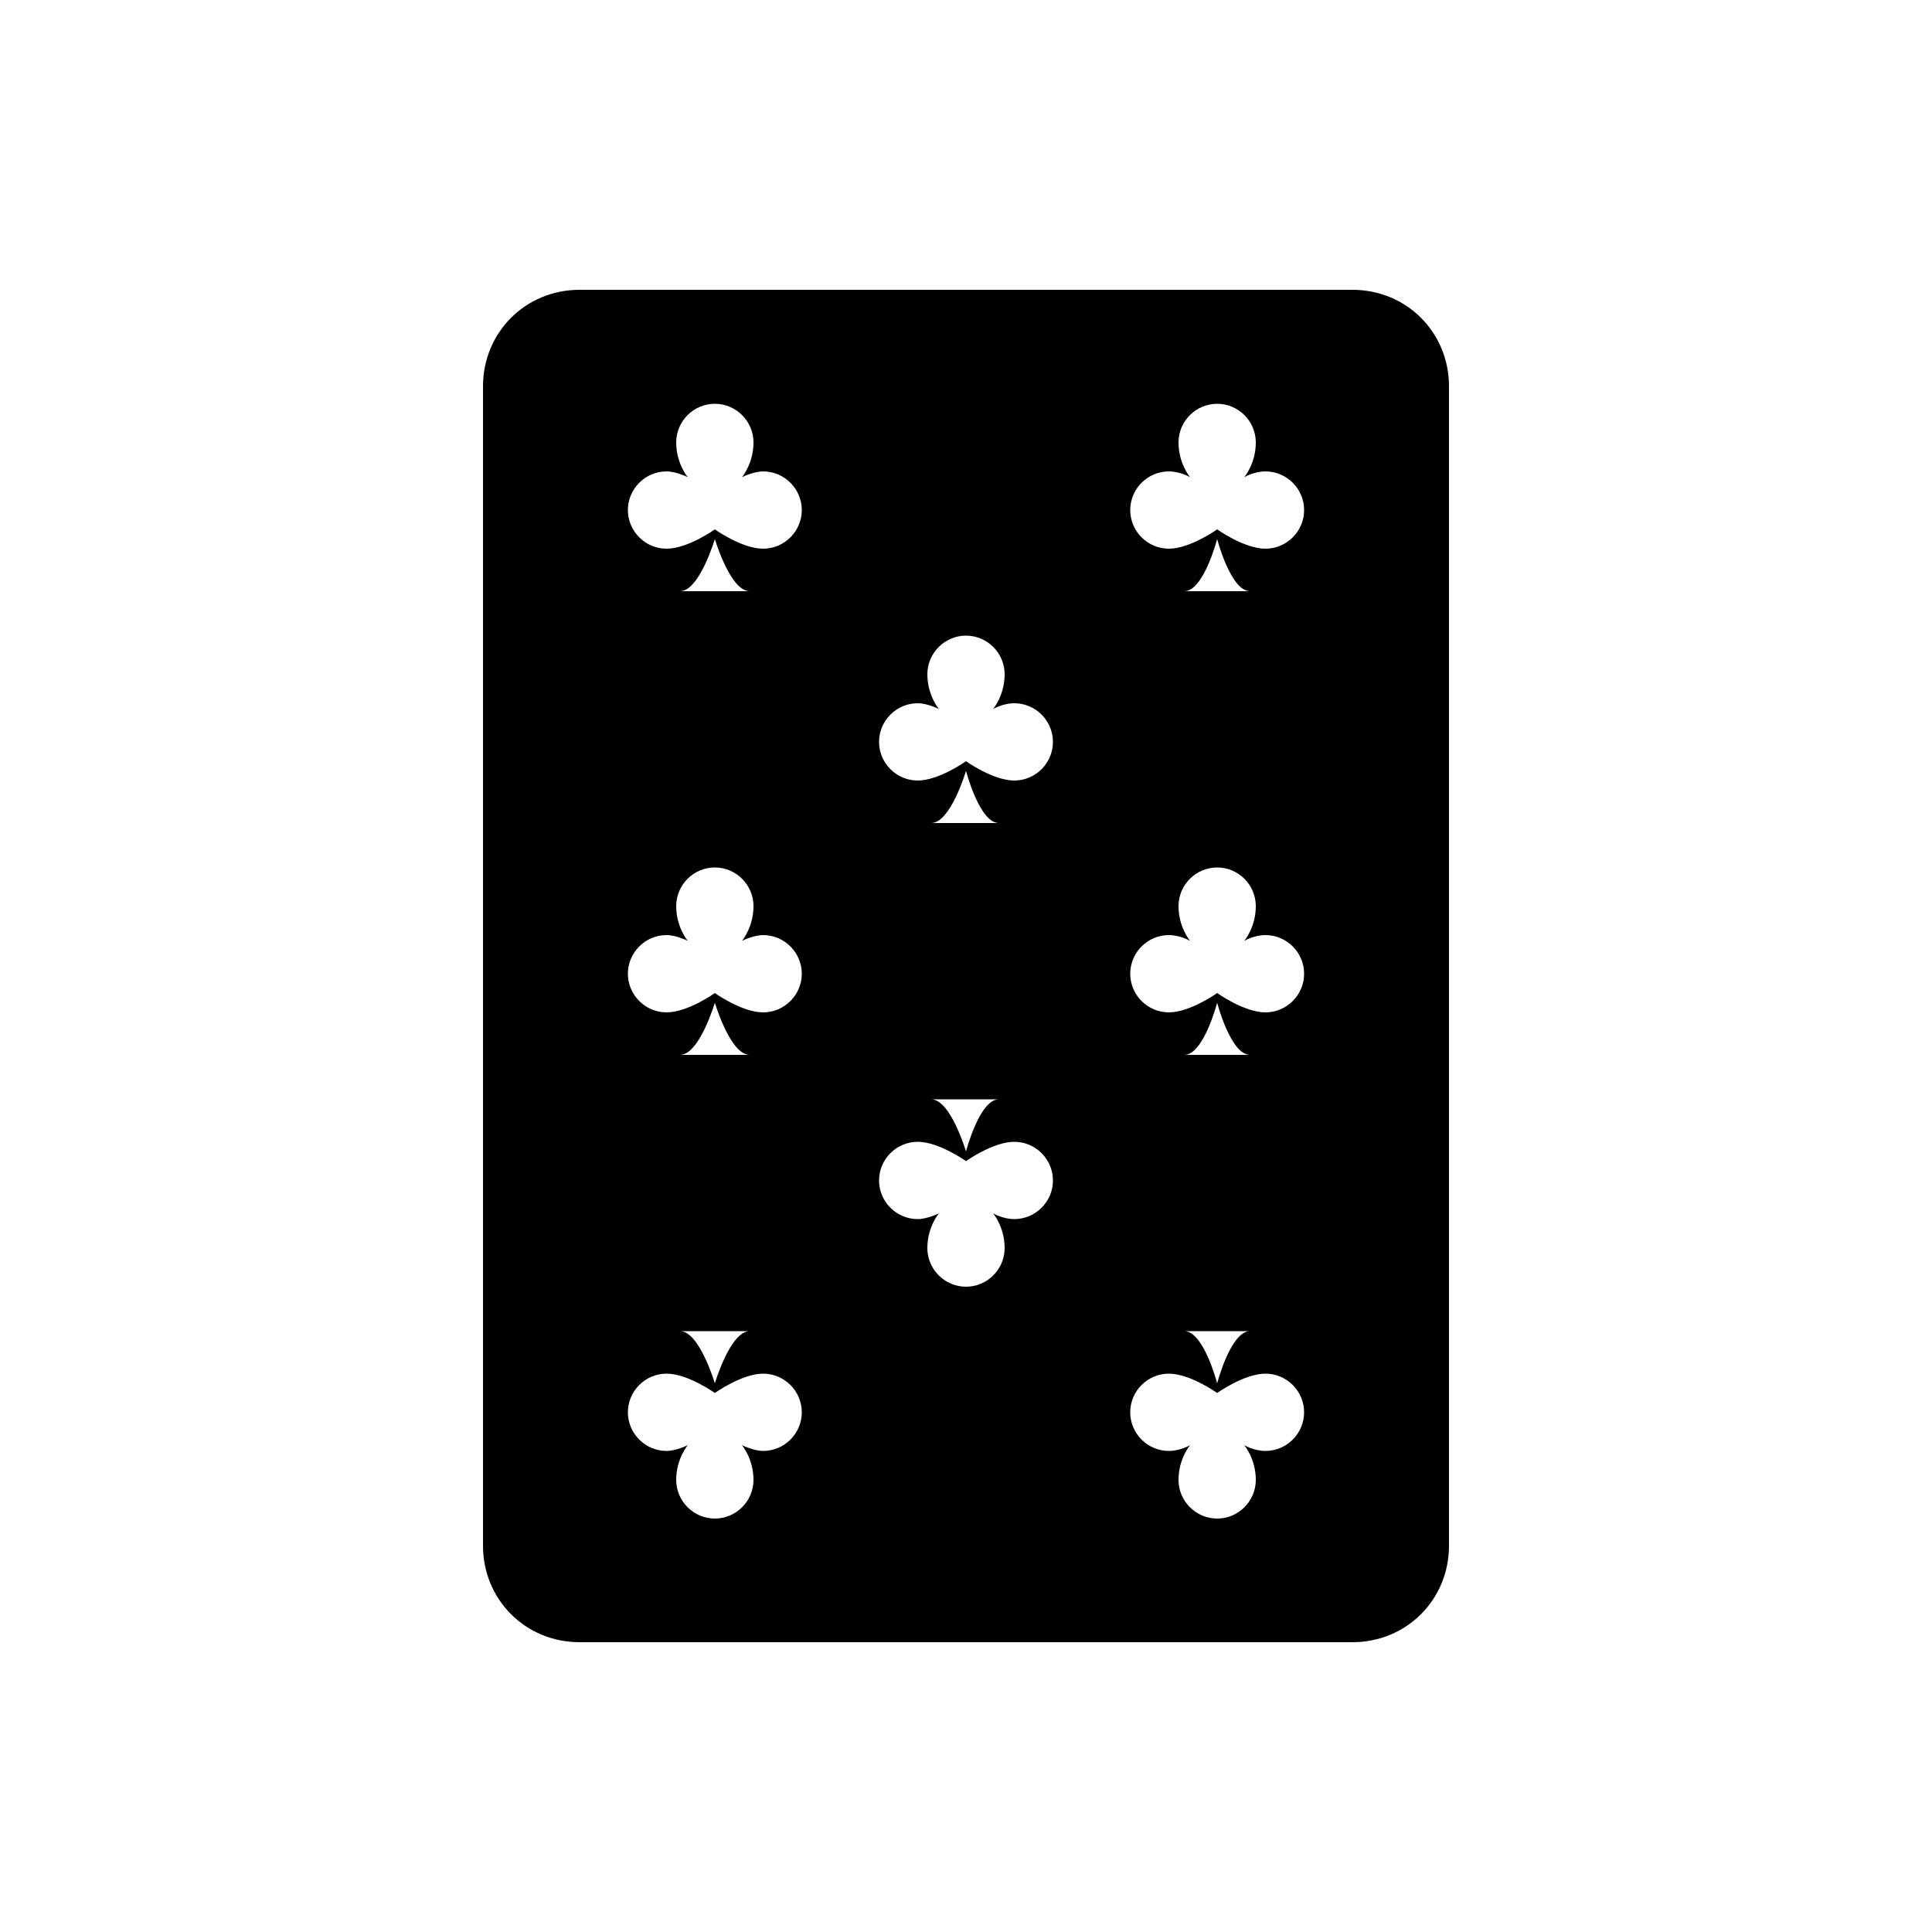 <?xml version="1.0" encoding="UTF-8"?><svg xmlns="http://www.w3.org/2000/svg" width="1024" height="1024" viewBox="0 0 1 1.0"><title>playing-card-08-club</title><path id="icon-playing-card-08-club" fill-rule="evenodd" d="M .7,.15 C .728,.15 .75,.172 .75,.2 L .75,.8 C .75,.828 .728,.85 .7,.85 L .3,.85 C .272,.85 .25,.828 .25,.8 L .25,.2 C .25,.172 .272,.15 .3,.15 L .7,.15 zM .613,.546 L .647,.546 C .637,.546 .63,.519 .63,.519 C .63,.519 .623,.546 .613,.546 zM .644,.487 C .644,.487 .65,.48 .65,.469 C .65,.458 .641,.449 .63,.449 C .619,.449 .61,.458 .61,.469 C .61,.48 .616,.487 .616,.487 C .616,.487 .611,.484 .605,.484 C .594,.484 .585,.493 .585,.504 C .585,.515 .594,.524 .605,.524 C .616,.524 .63,.514 .63,.514 C .63,.514 .644,.524 .655,.524 C .666,.524 .675,.515 .675,.504 C .675,.493 .666,.484 .655,.484 C .649,.484 .644,.487 .644,.487 zM .613,.306 L .647,.306 C .637,.306 .63,.279 .63,.279 C .63,.279 .623,.306 .613,.306 zM .644,.247 C .644,.247 .65,.24 .65,.229 C .65,.218 .641,.209 .63,.209 C .619,.209 .61,.218 .61,.229 C .61,.24 .616,.247 .616,.247 C .616,.247 .611,.244 .605,.244 C .594,.244 .585,.253 .585,.264 C .585,.275 .594,.284 .605,.284 C .616,.284 .63,.274 .63,.274 C .63,.274 .644,.284 .655,.284 C .666,.284 .675,.275 .675,.264 C .675,.253 .666,.244 .655,.244 C .649,.244 .644,.247 .644,.247 zM .63,.716 C .63,.716 .637,.689 .647,.689 L .613,.689 C .623,.689 .63,.716 .63,.716 zM .655,.751 C .666,.751 .675,.742 .675,.731 C .675,.72 .666,.711 .655,.711 C .644,.711 .63,.721 .63,.721 C .63,.721 .616,.711 .605,.711 C .594,.711 .585,.72 .585,.731 C .585,.742 .594,.751 .605,.751 C .611,.751 .616,.748 .616,.748 C .616,.748 .61,.755 .61,.766 C .61,.777 .619,.786 .63,.786 C .641,.786 .65,.777 .65,.766 C .65,.755 .644,.748 .644,.748 C .644,.748 .649,.751 .655,.751 zM .352,.546 L .388,.546 C .378,.546 .37,.519 .37,.519 C .37,.519 .362,.546 .352,.546 zM .384,.487 C .384,.487 .39,.48 .39,.469 C .39,.458 .381,.449 .37,.449 C .359,.449 .35,.458 .35,.469 C .35,.48 .356,.487 .356,.487 C .356,.487 .35,.484 .345,.484 C .334,.484 .325,.493 .325,.504 C .325,.515 .334,.524 .345,.524 C .356,.524 .37,.514 .37,.514 C .37,.514 .384,.524 .395,.524 C .406,.524 .415,.515 .415,.504 C .415,.493 .406,.484 .395,.484 C .39,.484 .384,.487 .384,.487 zM .352,.306 L .388,.306 C .378,.306 .37,.279 .37,.279 C .37,.279 .362,.306 .352,.306 zM .384,.247 C .384,.247 .39,.24 .39,.229 C .39,.218 .381,.209 .37,.209 C .359,.209 .35,.218 .35,.229 C .35,.24 .356,.247 .356,.247 C .356,.247 .35,.244 .345,.244 C .334,.244 .325,.253 .325,.264 C .325,.275 .334,.284 .345,.284 C .356,.284 .37,.274 .37,.274 C .37,.274 .384,.284 .395,.284 C .406,.284 .415,.275 .415,.264 C .415,.253 .406,.244 .395,.244 C .39,.244 .384,.247 .384,.247 zM .5,.596 C .5,.596 .507,.569 .517,.569 L .482,.569 C .492,.569 .5,.596 .5,.596 zM .525,.631 C .536,.631 .545,.622 .545,.611 C .545,.6 .536,.591 .525,.591 C .514,.591 .5,.601 .5,.601 C .5,.601 .486,.591 .475,.591 C .464,.591 .455,.6 .455,.611 C .455,.622 .464,.631 .475,.631 C .48,.631 .486,.628 .486,.628 C .486,.628 .48,.635 .48,.646 C .48,.657 .489,.666 .5,.666 C .511,.666 .52,.657 .52,.646 C .52,.635 .514,.628 .514,.628 C .514,.628 .519,.631 .525,.631 zM .37,.716 C .37,.716 .378,.689 .388,.689 L .352,.689 C .362,.689 .37,.716 .37,.716 zM .395,.751 C .406,.751 .415,.742 .415,.731 C .415,.72 .406,.711 .395,.711 C .384,.711 .37,.721 .37,.721 C .37,.721 .356,.711 .345,.711 C .334,.711 .325,.72 .325,.731 C .325,.742 .334,.751 .345,.751 C .35,.751 .356,.748 .356,.748 C .356,.748 .35,.755 .35,.766 C .35,.777 .359,.786 .37,.786 C .381,.786 .39,.777 .39,.766 C .39,.755 .384,.748 .384,.748 C .384,.748 .39,.751 .395,.751 zM .482,.426 L .517,.426 C .507,.426 .5,.399 .5,.399 C .5,.399 .492,.426 .482,.426 zM .514,.367 C .514,.367 .52,.36 .52,.349 C .52,.338 .511,.329 .5,.329 C .489,.329 .48,.338 .48,.349 C .48,.36 .486,.367 .486,.367 C .486,.367 .48,.364 .475,.364 C .464,.364 .455,.373 .455,.384 C .455,.395 .464,.404 .475,.404 C .486,.404 .5,.394 .5,.394 C .5,.394 .514,.404 .525,.404 C .536,.404 .545,.395 .545,.384 C .545,.373 .536,.364 .525,.364 C .519,.364 .514,.367 .514,.367 z" /></svg>